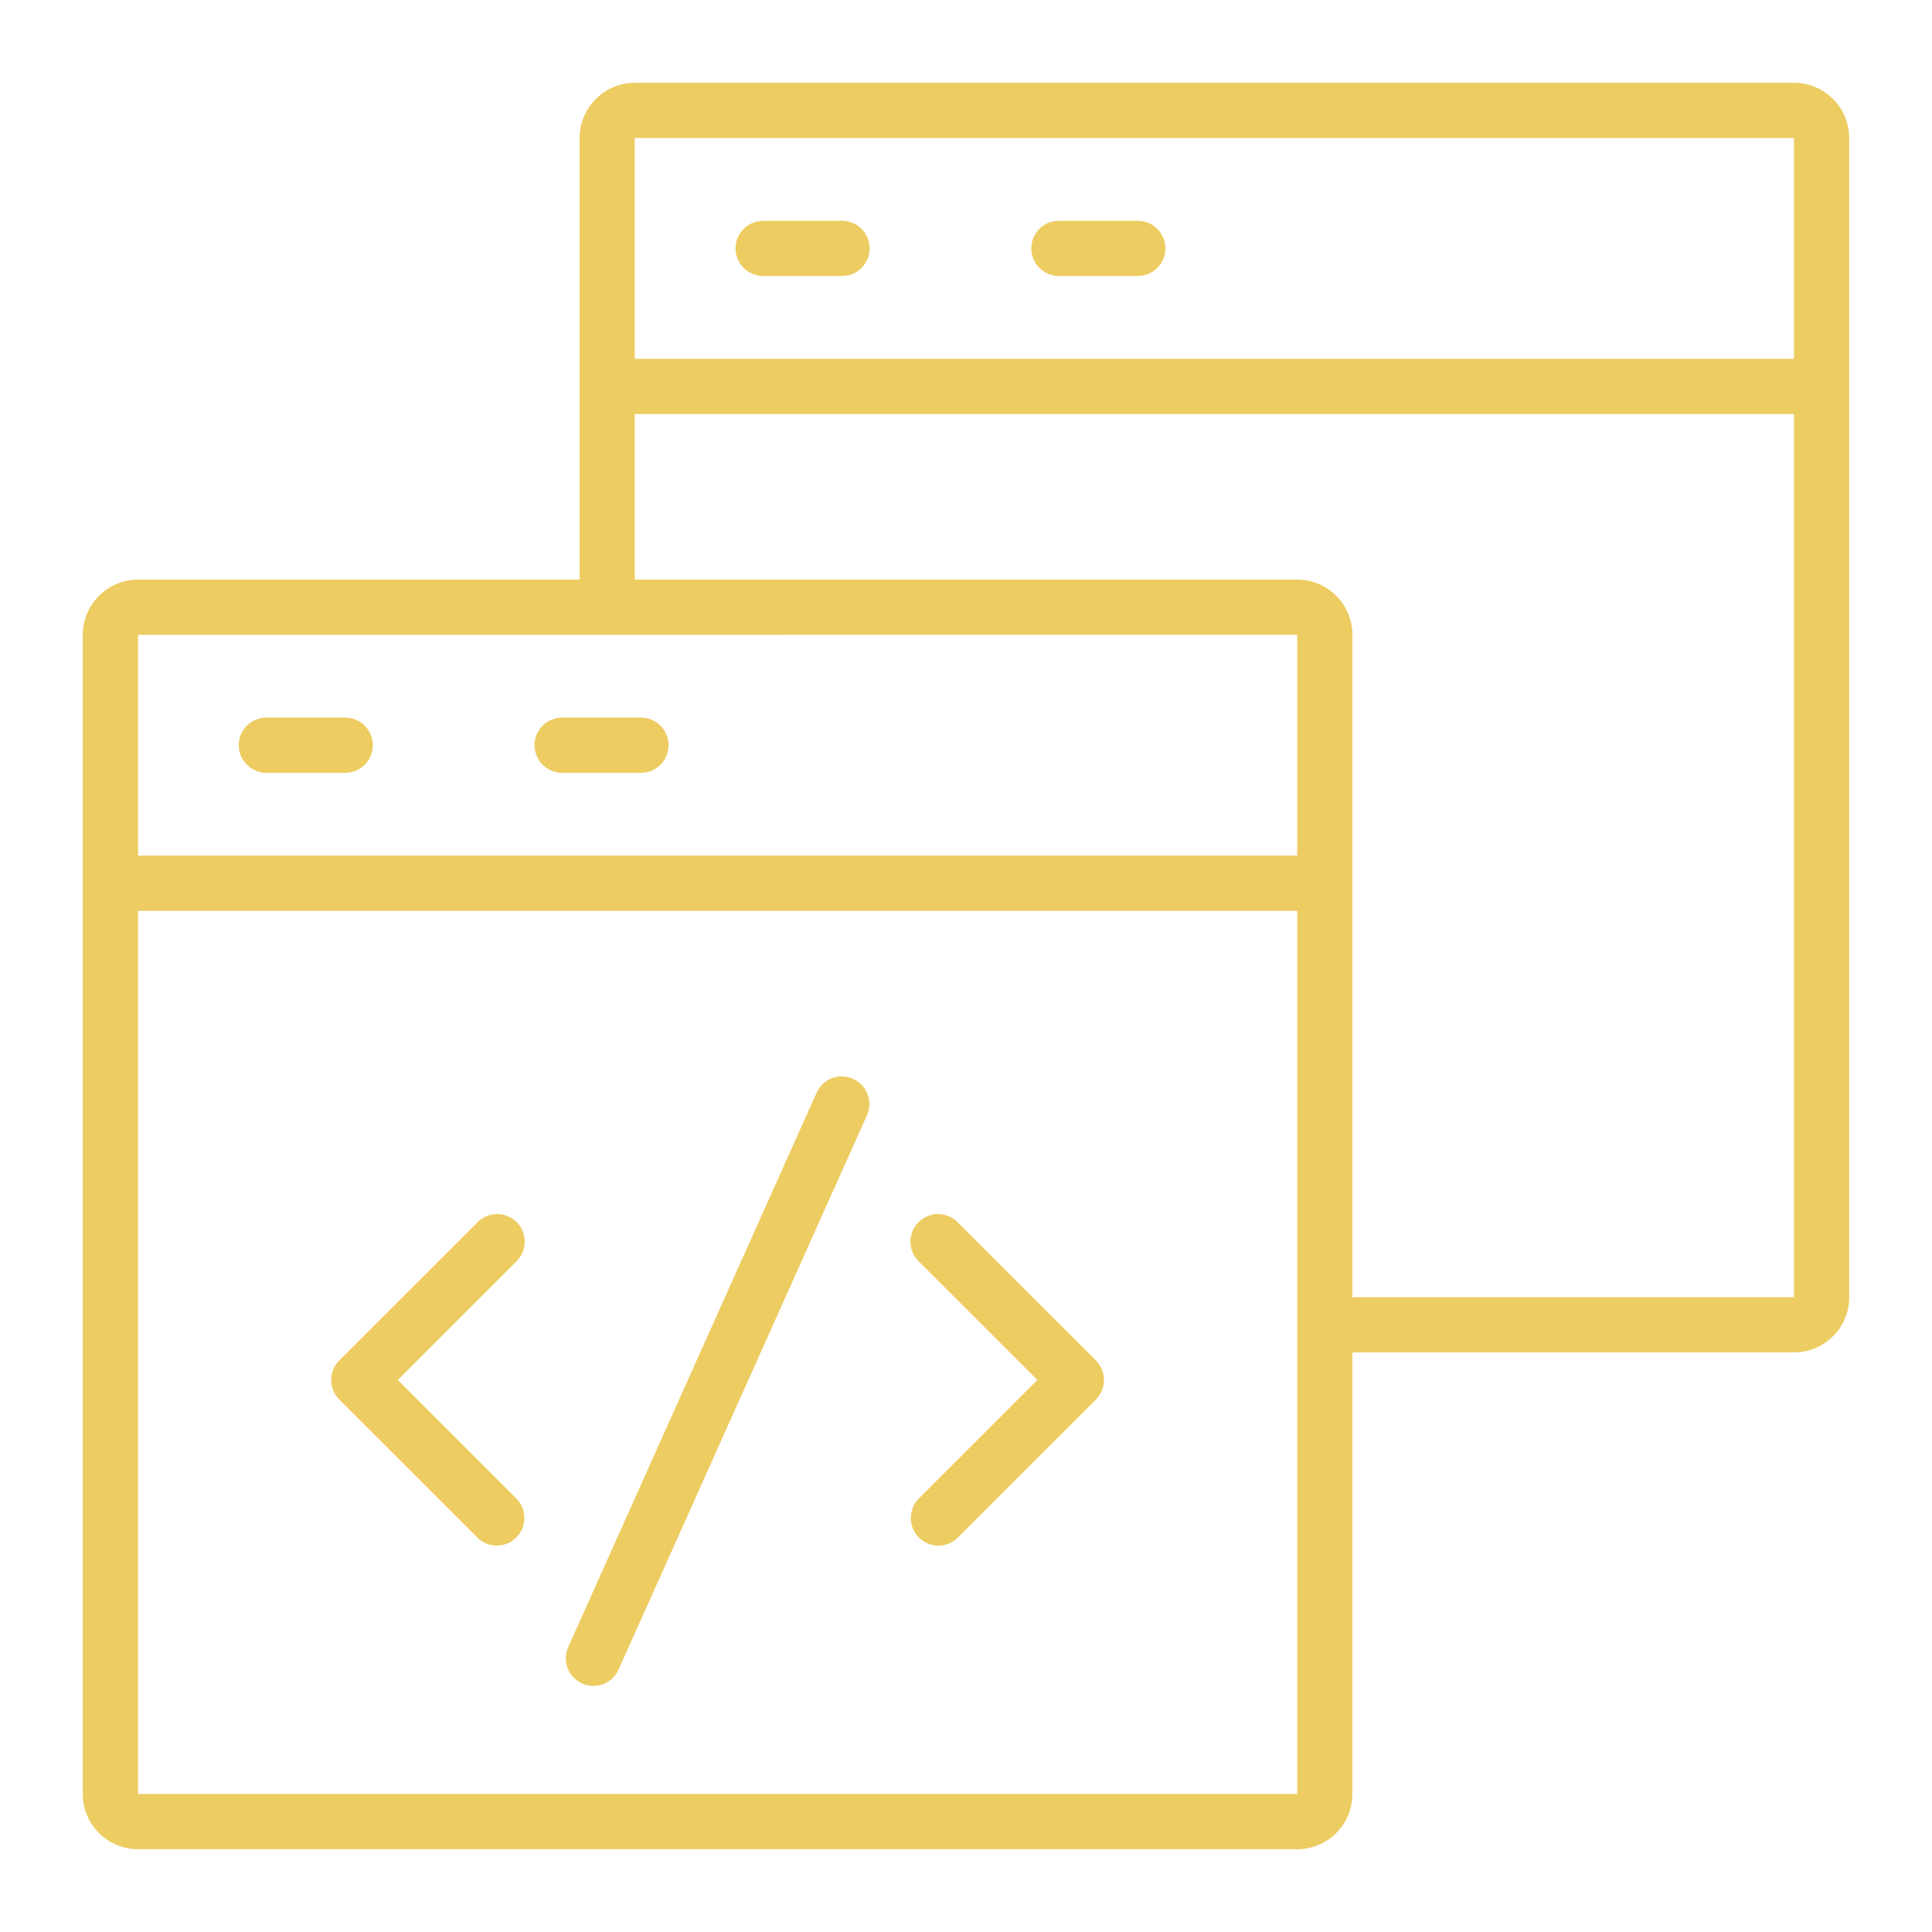<svg width="41" height="41" viewBox="0 0 41 41" fill="none" xmlns="http://www.w3.org/2000/svg">
<path d="M7.327 15.229H5.652C5.497 15.229 5.348 15.29 5.238 15.4C5.128 15.51 5.066 15.659 5.066 15.814C5.066 15.97 5.128 16.119 5.238 16.228C5.348 16.338 5.497 16.4 5.652 16.4H7.326C7.481 16.4 7.63 16.338 7.74 16.228C7.85 16.119 7.912 15.97 7.912 15.814C7.912 15.659 7.85 15.51 7.74 15.4C7.63 15.29 7.482 15.229 7.327 15.229ZM11.343 15.814C11.343 15.97 11.405 16.119 11.514 16.228C11.624 16.338 11.773 16.4 11.929 16.4H13.603C13.758 16.4 13.907 16.338 14.017 16.228C14.127 16.119 14.188 15.97 14.188 15.814C14.188 15.659 14.127 15.51 14.017 15.4C13.907 15.29 13.758 15.229 13.603 15.229H11.929C11.773 15.229 11.624 15.29 11.514 15.4C11.405 15.51 11.343 15.659 11.343 15.814Z" fill="#EDCC61"/>
<path d="M38.071 1.757H13.471C12.825 1.757 12.3 2.283 12.3 2.929V12.3H2.929C2.283 12.3 1.757 12.826 1.757 13.472V38.072C1.757 38.718 2.283 39.243 2.929 39.243H27.529C28.175 39.243 28.7 38.718 28.7 38.072V28.7H38.071C38.718 28.7 39.243 28.175 39.243 27.529V2.929C39.243 2.283 38.718 1.757 38.071 1.757ZM27.529 38.072H2.929V19.329H27.529V38.072ZM27.529 18.157H2.929V13.472H12.888L27.529 13.47V18.157ZM38.071 27.529H28.7V13.472C28.7 12.826 28.175 12.3 27.529 12.3H13.471V8.786H38.071V27.529ZM38.071 7.614H13.471V2.929H38.071V7.614Z" fill="#EDCC61"/>
<path d="M16.196 5.857H17.87C18.025 5.857 18.174 5.795 18.284 5.685C18.394 5.576 18.455 5.427 18.455 5.271C18.455 5.116 18.394 4.967 18.284 4.857C18.174 4.747 18.025 4.686 17.87 4.686H16.195C16.04 4.686 15.891 4.747 15.781 4.857C15.671 4.967 15.609 5.116 15.609 5.271C15.609 5.427 15.671 5.576 15.781 5.685C15.891 5.795 16.04 5.857 16.196 5.857ZM22.471 5.857H24.145C24.301 5.857 24.45 5.795 24.56 5.685C24.669 5.576 24.731 5.427 24.731 5.271C24.731 5.116 24.669 4.967 24.56 4.857C24.45 4.747 24.301 4.686 24.145 4.686H22.471C22.316 4.686 22.167 4.747 22.057 4.857C21.948 4.967 21.886 5.116 21.886 5.271C21.886 5.427 21.948 5.576 22.057 5.685C22.167 5.795 22.316 5.857 22.471 5.857ZM10.129 32.628C10.183 32.683 10.248 32.726 10.319 32.756C10.39 32.785 10.466 32.8 10.543 32.8C10.62 32.8 10.696 32.785 10.767 32.756C10.838 32.726 10.903 32.683 10.957 32.628C11.067 32.518 11.128 32.369 11.128 32.214C11.128 32.059 11.067 31.91 10.957 31.8L8.442 29.285L10.957 26.771C11.013 26.717 11.057 26.652 11.088 26.581C11.119 26.509 11.135 26.433 11.136 26.355C11.136 26.277 11.122 26.2 11.092 26.128C11.063 26.056 11.019 25.991 10.964 25.936C10.909 25.881 10.844 25.837 10.772 25.808C10.7 25.778 10.623 25.763 10.545 25.764C10.467 25.765 10.39 25.781 10.319 25.812C10.247 25.842 10.183 25.887 10.129 25.943L7.2 28.871C7.09 28.981 7.029 29.13 7.029 29.285C7.029 29.441 7.09 29.59 7.2 29.7L10.129 32.628ZM19.5 32.628C19.555 32.683 19.619 32.726 19.69 32.756C19.761 32.785 19.837 32.8 19.914 32.8C19.991 32.8 20.067 32.785 20.139 32.756C20.21 32.726 20.274 32.683 20.328 32.628L23.257 29.7C23.367 29.59 23.428 29.441 23.428 29.285C23.428 29.13 23.367 28.981 23.257 28.871L20.328 25.943C20.274 25.887 20.21 25.842 20.138 25.812C20.067 25.781 19.99 25.765 19.912 25.764C19.834 25.763 19.757 25.778 19.685 25.808C19.613 25.837 19.548 25.881 19.493 25.936C19.438 25.991 19.394 26.056 19.365 26.128C19.335 26.2 19.321 26.277 19.321 26.355C19.322 26.433 19.338 26.509 19.369 26.581C19.4 26.652 19.444 26.717 19.5 26.771L22.015 29.285L19.5 31.8C19.39 31.91 19.329 32.059 19.329 32.214C19.329 32.369 19.39 32.518 19.5 32.628ZM12.353 35.725C12.423 35.757 12.499 35.774 12.576 35.777C12.653 35.779 12.729 35.766 12.801 35.739C12.873 35.711 12.939 35.67 12.995 35.617C13.051 35.564 13.096 35.501 13.127 35.431L18.398 23.668C18.43 23.598 18.447 23.522 18.45 23.445C18.452 23.369 18.439 23.292 18.411 23.22C18.384 23.148 18.343 23.082 18.29 23.027C18.237 22.971 18.174 22.926 18.104 22.894C18.034 22.863 17.958 22.845 17.881 22.843C17.804 22.841 17.728 22.854 17.656 22.881C17.584 22.909 17.518 22.95 17.462 23.003C17.407 23.055 17.362 23.119 17.33 23.189L12.059 34.952C12.027 35.022 12.01 35.098 12.008 35.174C12.005 35.251 12.018 35.328 12.046 35.4C12.073 35.471 12.114 35.537 12.167 35.593C12.22 35.649 12.283 35.694 12.353 35.725Z" fill="#EDCC61"/>
</svg>
